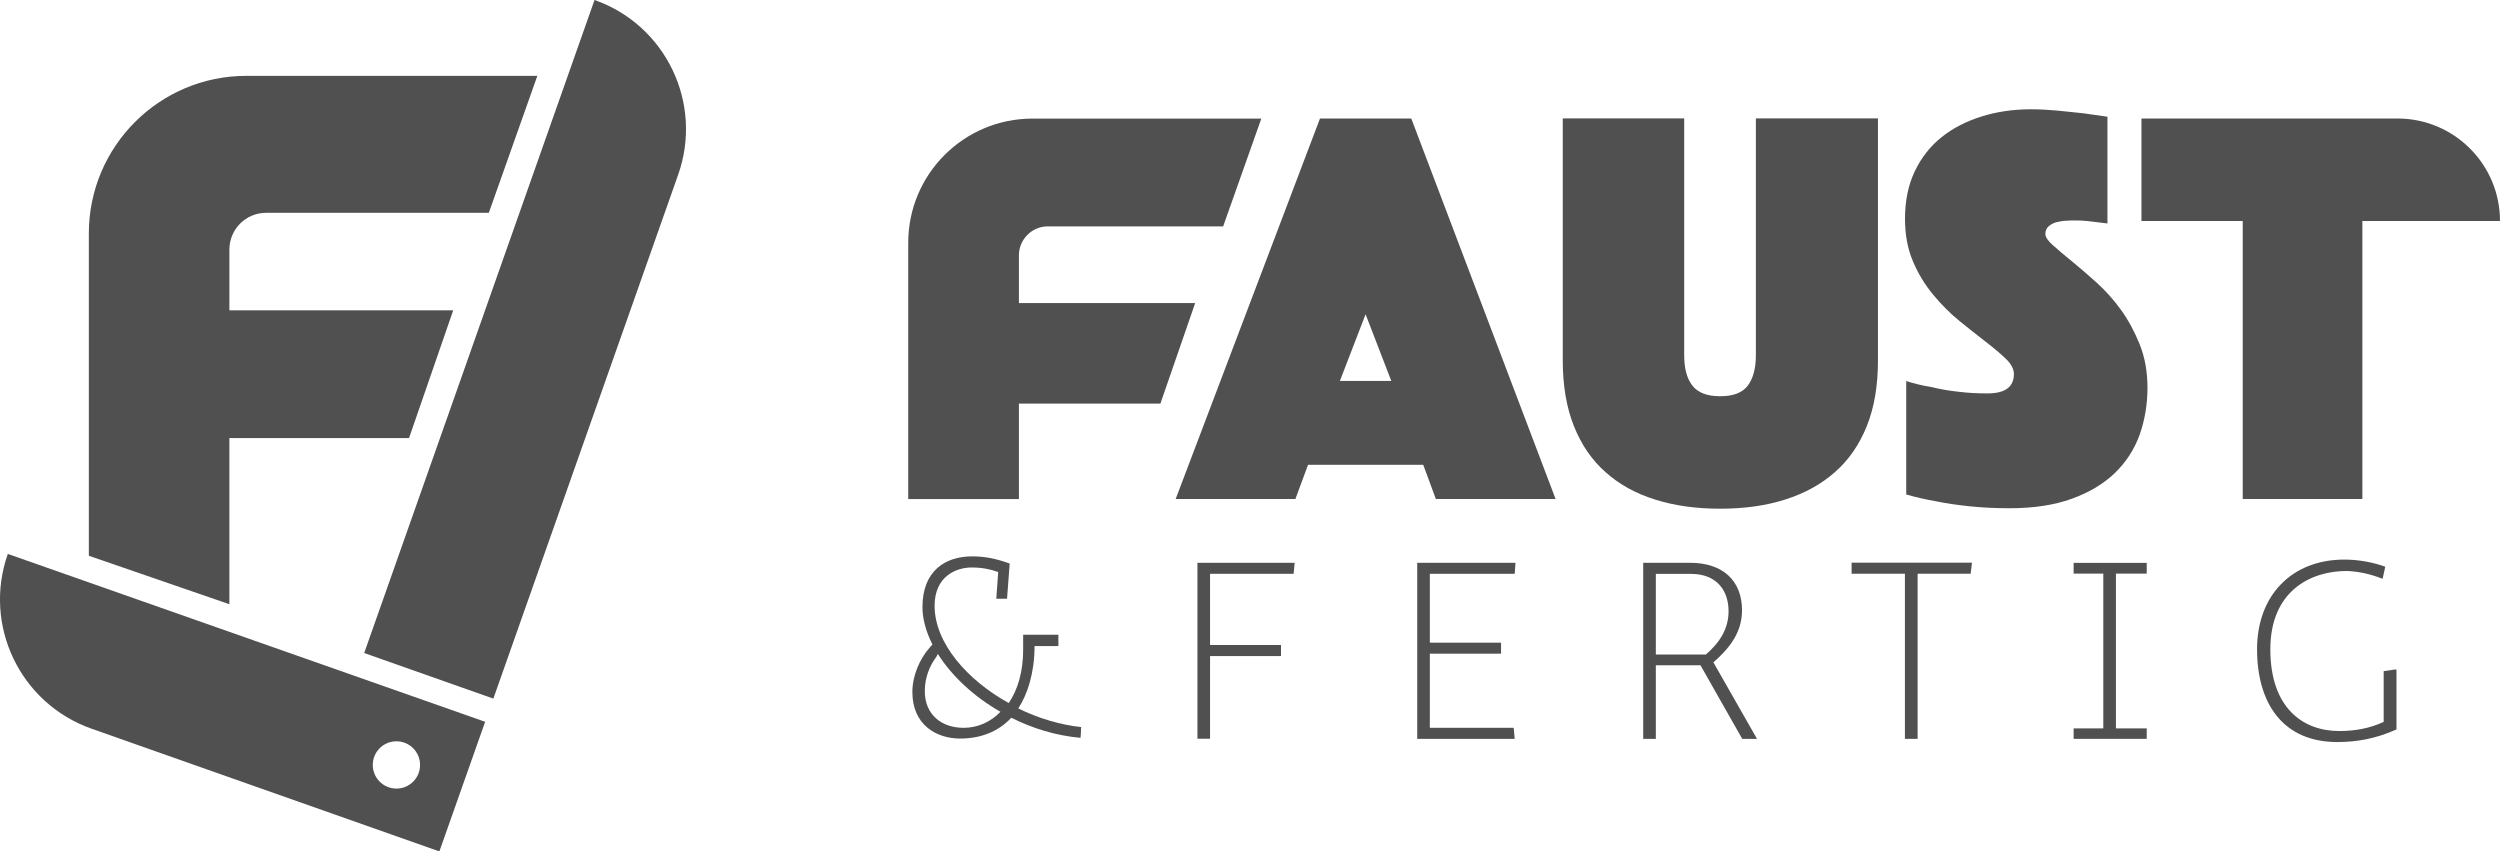 <?xml version="1.0" encoding="UTF-8"?>
<svg id="Ebene_2" data-name="Ebene 2" xmlns="http://www.w3.org/2000/svg" viewBox="0 0 265.38 90.38">
  <defs>
    <style>
      .cls-1 {
        fill: #505050;
        stroke-width: 0px;
      }
    </style>
  </defs>
  <g id="Ebene_2-2" data-name="Ebene 2">
    <g id="Ebene_2-2" data-name="Ebene 2-2">
      <g>
        <g>
          <path class="cls-1" d="M127.11,78.43v-18.69h10.32l-.11,1.17h-8.87v7.56h7.53v1.17h-7.53v8.78h-1.34Z"/>
          <path class="cls-1" d="M150.44,78.43v-18.69h10.43l-.08,1.17h-9.01v7.31h7.56v1.17h-7.56v7.87h8.9l.11,1.17h-10.35,0Z"/>
          <path class="cls-1" d="M184.94,78.43l-4.43-7.81h-4.74v7.81h-1.34v-18.69h4.97c3.55,0,5.52,1.96,5.52,5.05,0,2.59-1.65,4.29-3.04,5.52l4.63,8.12h-1.57ZM181.08,69.48c1.48-1.28,2.41-2.73,2.41-4.6,0-2.15-1.22-3.96-3.98-3.96h-3.74v8.56h5.34-.03Z"/>
          <path class="cls-1" d="M202.21,78.43v-17.53h-5.66v-1.17h12.78l-.14,1.17h-5.63v17.53h-1.35,0Z"/>
          <path class="cls-1" d="M220.12,78.43v-1.11h3.15v-16.43h-3.15v-1.14h7.76v1.14h-3.27v16.43h3.27v1.11h-7.76Z"/>
          <path class="cls-1" d="M253.05,71.24l1.17-.17h.17v6.36c-2.21,1-4.27,1.34-6.28,1.34-5.77,0-8.52-4.1-8.52-9.85s3.72-9.52,9.26-9.52c1.65,0,3.21.34,4.35.76-.11.42-.17.86-.28,1.28-1.37-.53-2.53-.77-3.8-.83-3.86,0-8.12,2.13-8.12,8.32s3.43,8.67,7.31,8.67c1.76,0,3.29-.31,4.72-.97v-5.39h.03,0Z"/>
        </g>
        <path class="cls-1" d="M114.68,78.32c-2.59-.23-5.08-1-7.33-2.13-1.37,1.48-3.27,2.21-5.42,2.21-2.53,0-5.08-1.45-5.08-4.94,0-1.79.82-3.55,1.79-4.66l.34-.39c-.7-1.37-1.06-2.76-1.06-3.96,0-3.83,2.39-5.39,5.28-5.39,1.39,0,2.56.25,3.98.76l-.28,3.74h-1.14l.2-2.84c-.89-.31-1.73-.48-2.82-.48-1.65,0-3.93.94-3.93,4.07,0,3.96,3.49,7.9,7.87,10.32.97-1.42,1.53-3.38,1.53-5.63v-1.62h3.74v1.2h-2.53c0,2.79-.73,5.11-1.73,6.62,2.13,1.06,4.55,1.76,6.67,1.98,0,.39-.03.79-.06,1.14h-.03.01ZM99.56,69.42s-.14.23-.17.31c-.72.97-1.22,2.21-1.22,3.63,0,2.56,1.84,3.9,4.12,3.9,1.53,0,2.9-.65,3.91-1.7-2.84-1.62-5.19-3.83-6.64-6.14Z"/>
        <g>
          <path class="cls-1" d="M96.42,52.98h11.74v-10.14h6.88s-.38,0,8.14,0l3.69-10.67h-18.71v-5.07c0-1.69,1.38-3.07,3.07-3.07h18.61l4.05-11.44h-24.3c-7.28,0-13.18,5.9-13.18,13.18v27.23h0v-.02Z"/>
          <path class="cls-1" d="M140.12,12.58h9.69l15.32,40.39h-12.71l-1.34-3.63h-12.23l-1.34,3.63h-12.71l15.32-40.39h0-.01ZM147.69,40.44l-2.73-7.08-2.73,7.08h5.46,0Z"/>
          <path class="cls-1" d="M202.31,40.44c.89.28,1.82.51,2.79.66.8.2,1.73.37,2.76.48,1.03.13,2.07.18,3.13.18,1.86,0,2.79-.69,2.79-2.06,0-.52-.28-1.06-.84-1.6s-1.28-1.15-2.15-1.82-1.8-1.41-2.79-2.21c-.99-.8-1.91-1.73-2.79-2.79s-1.59-2.22-2.15-3.55c-.56-1.31-.84-2.82-.84-4.5,0-1.9.34-3.58,1.03-5.03s1.63-2.66,2.84-3.63c1.21-.97,2.63-1.7,4.27-2.21,1.63-.51,3.38-.76,5.24-.76.97,0,1.94.06,2.91.15s1.83.2,2.6.27c.89.13,1.76.24,2.6.37v11.33c-.32-.04-.69-.08-1.08-.13-.32-.04-.69-.08-1.08-.13-.41-.04-.83-.06-1.27-.06-.24,0-.55,0-.92.03-.37.01-.7.07-1.03.15s-.61.23-.84.42-.37.48-.37.84c0,.32.27.73.82,1.21s1.21,1.06,2,1.69c.79.65,1.66,1.39,2.6,2.24s1.82,1.82,2.6,2.9,1.45,2.32,2,3.69c.55,1.38.82,2.91.82,4.6s-.28,3.45-.84,5-1.45,2.91-2.63,4.05c-1.2,1.15-2.72,2.06-4.58,2.73s-4.05,1-6.6,1c-1.53,0-2.96-.07-4.27-.21s-2.48-.31-3.48-.52c-1.17-.2-2.24-.45-3.21-.73v-12.11l-.03.03v.03Z"/>
          <path class="cls-1" d="M238.08,23.46h-10.76v-10.88h27.18c6.01,0,10.88,4.87,10.88,10.88h-14.61v29.51h-12.7v-29.51h0Z"/>
          <path class="cls-1" d="M186.39,12.58v25.13c0,1.41-.3,2.49-.87,3.24-.58.75-1.55,1.11-2.9,1.11h-.03c-1.38,0-2.35-.37-2.94-1.13-.59-.75-.87-1.83-.87-3.24V12.57h-12.89v25.68c0,2.66.39,4.98,1.18,6.97s1.91,3.62,3.36,4.9c1.45,1.3,3.21,2.27,5.26,2.91,2.06.65,4.36.97,6.9.97h.03c2.53,0,4.83-.32,6.87-.97,2.06-.65,3.83-1.62,5.29-2.91,1.48-1.3,2.6-2.93,3.39-4.9s1.18-4.29,1.18-6.97V12.57h-12.97.01Z"/>
        </g>
      </g>
      <g>
        <path class="cls-1" d="M63.11,0l-24.45,69.32,13.71,4.84,19.62-55.62c2.67-7.57-1.3-15.87-8.87-18.54h0Z"/>
        <path class="cls-1" d="M9.44,59l14.91,5.14v-17.64h8.74s-.48,0,10.33,0l4.69-13.56h-23.76v-6.45c0-2.15,1.74-3.9,3.9-3.9h23.64l5.15-14.54h-30.88c-9.24,0-16.73,7.49-16.73,16.73v34.22h.01Z"/>
        <path class="cls-1" d="M.83,58.8h0c-2.67,7.57,1.3,15.87,8.88,18.55l36.93,13.03,4.84-13.71.02-.05L.83,58.8ZM42.08,83.71c-1.38,0-2.51-1.12-2.51-2.51s1.12-2.51,2.51-2.51,2.51,1.12,2.51,2.51-1.12,2.51-2.51,2.51Z"/>
      </g>
    </g>
  </g>
</svg>